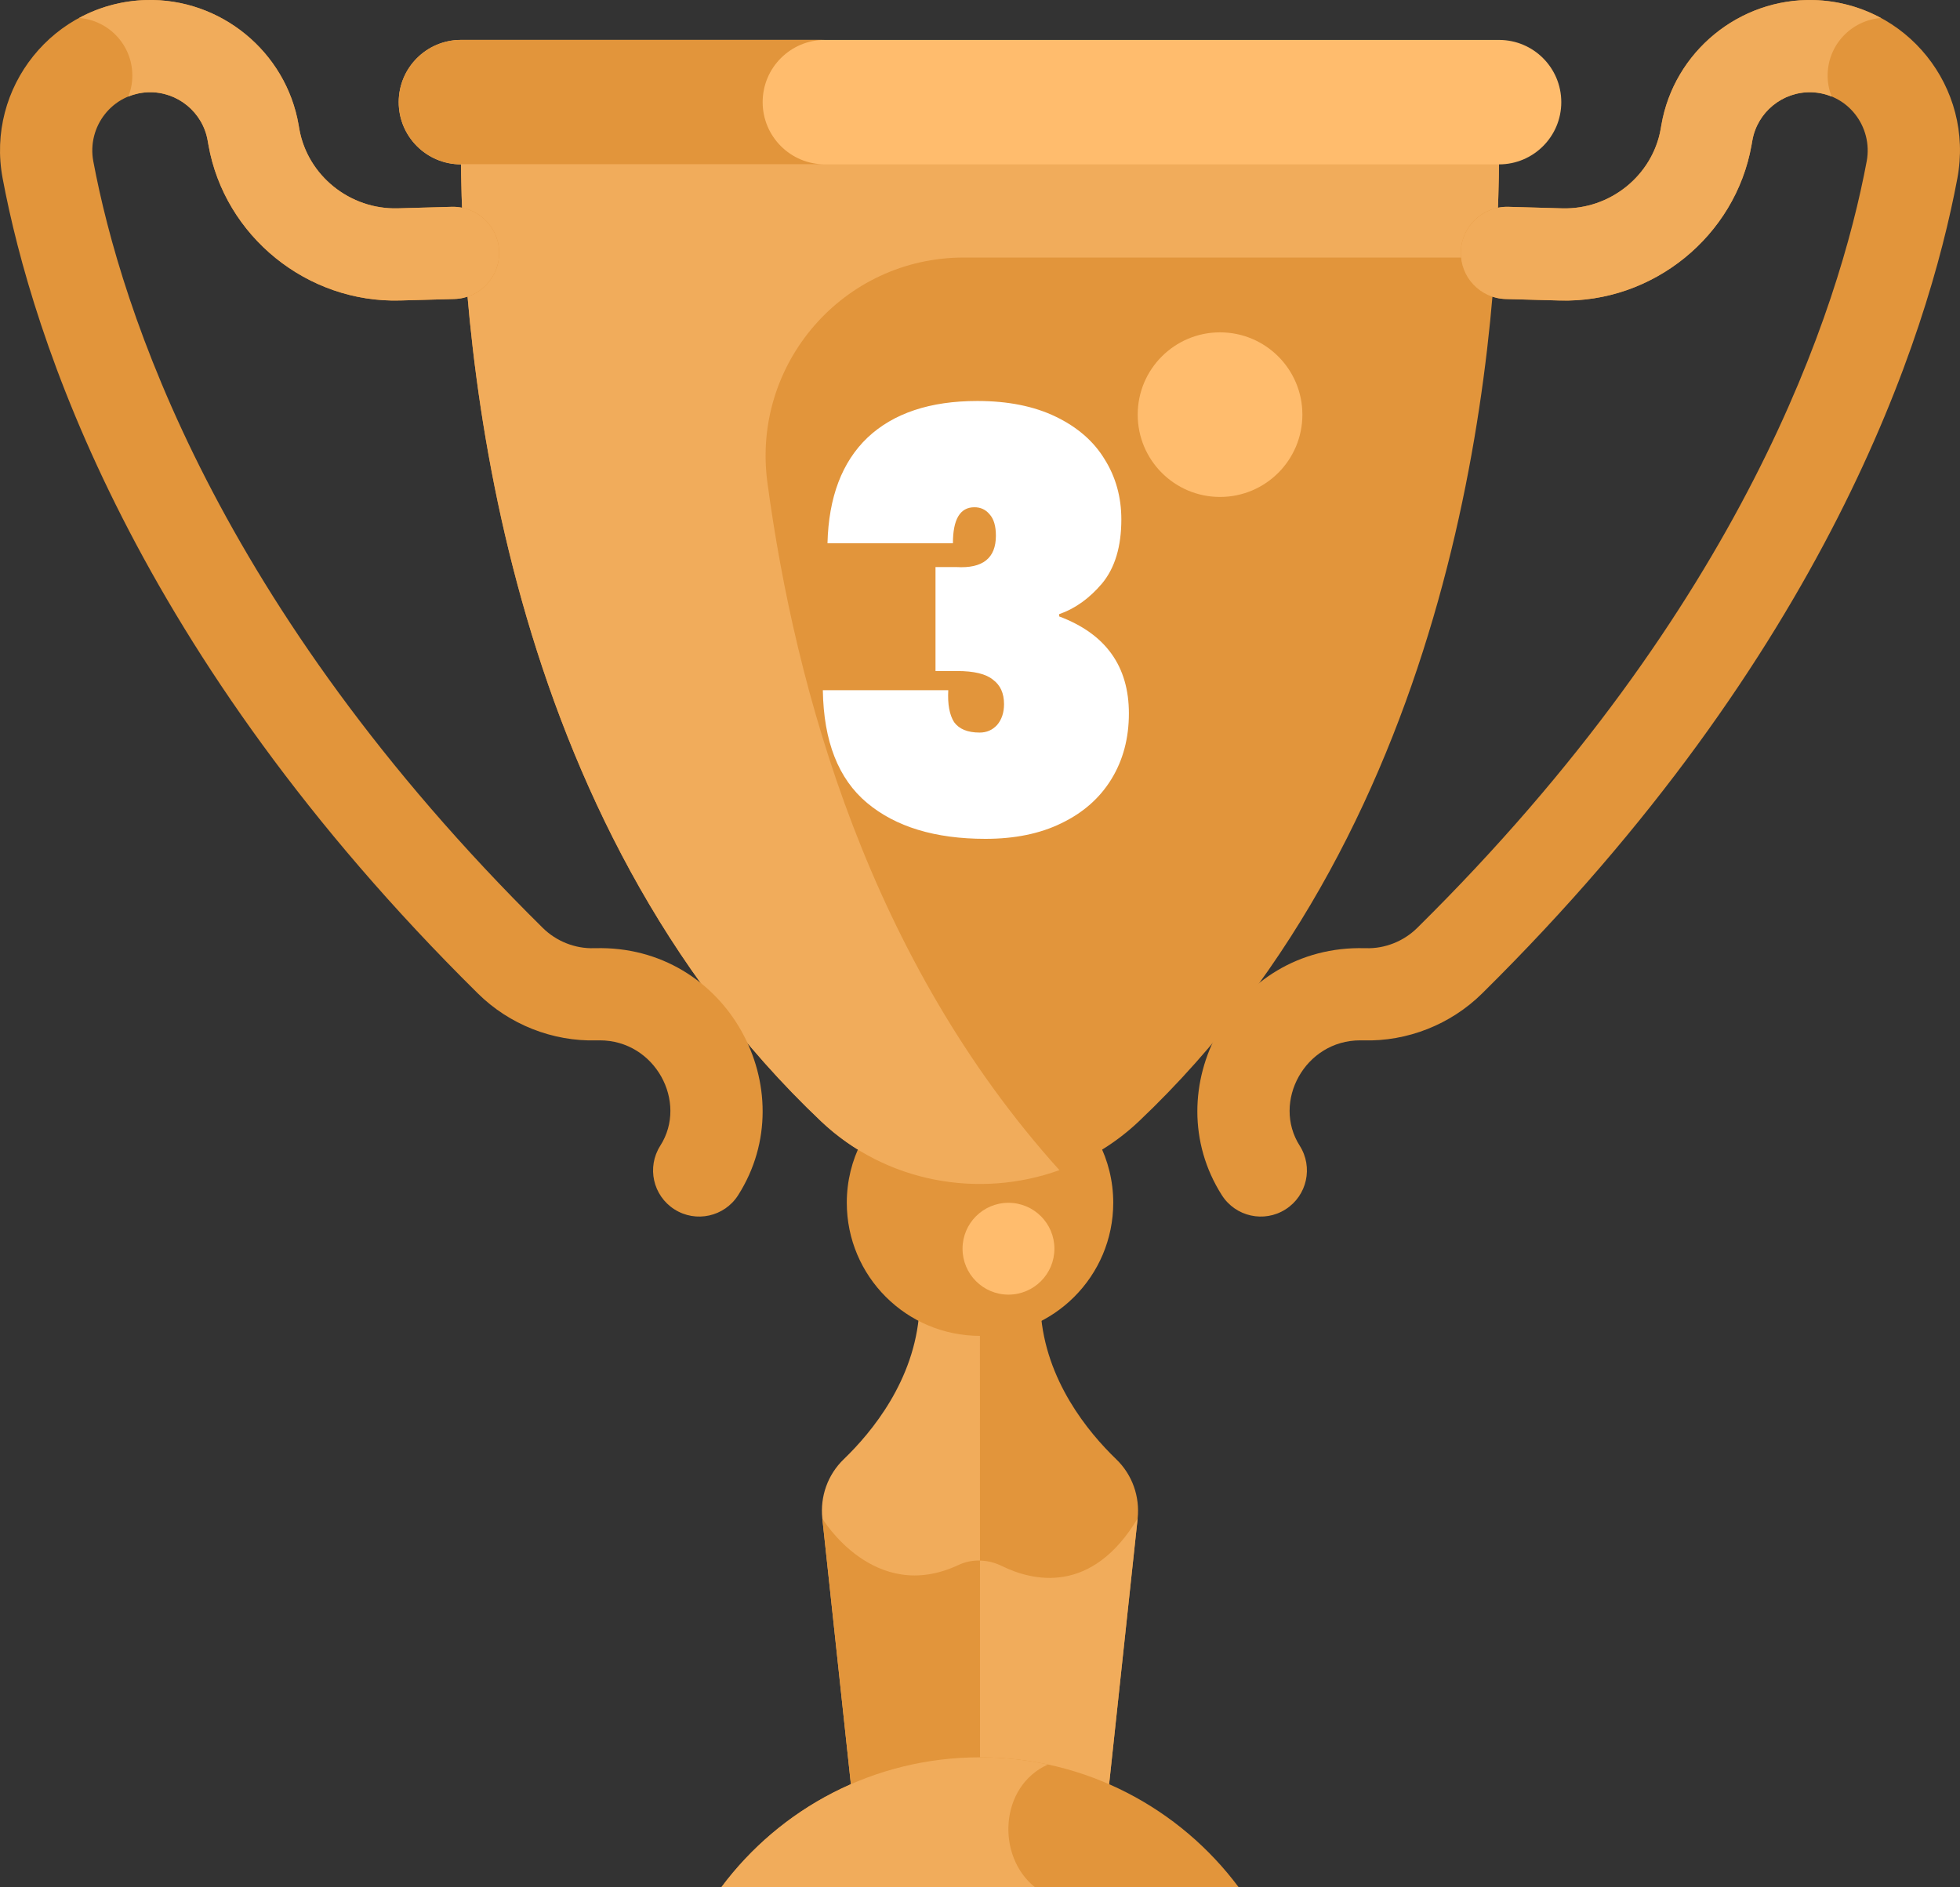 <svg width="54" height="52" viewBox="0 0 54 52" fill="none" xmlns="http://www.w3.org/2000/svg">
<rect x="0" y="0" width="54" height="52" fill="#333333" stroke="none"/>
<path d="M30.753 40.205C29.973 39.453 28.803 38.029 28.672 36.149C28.17 36.406 27.602 36.552 27 36.552C26.915 36.552 26.83 36.548 26.746 36.543V48.679C26.831 48.677 26.915 48.672 27 48.672C28.255 48.672 29.449 48.933 30.531 49.403L31.343 41.838C31.408 41.231 31.193 40.627 30.753 40.205Z" fill="#E2953B"></path>
<path d="M30.531 49.403L31.343 41.838C31.343 41.837 31.343 41.837 31.343 41.836C31.343 41.836 31.343 41.837 31.343 41.837C30.072 43.953 28.45 43.565 27.593 43.143C27.327 43.012 27.031 42.968 26.746 43.015V48.679C26.831 48.677 26.915 48.672 27 48.672C28.255 48.673 29.449 48.933 30.531 49.403Z" fill="#F1AC5B"></path>
<path d="M25.327 36.149C25.196 38.029 24.026 39.453 23.246 40.205C22.806 40.628 22.591 41.231 22.656 41.838L23.469 49.403C24.551 48.933 25.745 48.672 27 48.672L26.998 36.552C26.396 36.552 25.828 36.406 25.327 36.149Z" fill="#F1AC5B"></path>
<path d="M27 48.672L26.999 42.996C26.797 42.991 26.595 43.031 26.407 43.119C24.078 44.213 22.656 41.838 22.656 41.838L23.469 49.403C24.552 48.933 25.745 48.672 27 48.672Z" fill="#E2953B"></path>
<path d="M23.729 31.475C23.474 31.974 23.33 32.539 23.33 33.138C23.33 35.163 24.973 36.806 27 36.806C29.027 36.806 30.671 35.163 30.671 33.138C30.671 32.539 30.526 31.974 30.271 31.475C28.27 32.664 25.73 32.664 23.729 31.475Z" fill="#E2953B"></path>
<path d="M34.128 52C32.509 49.826 29.919 48.418 27 48.418C24.08 48.418 21.491 49.826 19.872 52H34.128Z" fill="#E2953B"></path>
<path d="M28.872 48.616C28.268 48.486 27.642 48.418 27 48.418C24.08 48.418 21.491 49.826 19.872 52H28.518C27.444 51.148 27.531 49.218 28.872 48.616Z" fill="#F1AC5B"></path>
<path d="M12.704 4.275C12.702 4.275 12.7 4.274 12.698 4.274C12.731 9.852 13.843 22.574 22.62 30.893C25.054 33.2 28.947 33.198 31.38 30.893C40.156 22.575 41.269 9.853 41.302 4.275H12.704Z" fill="#E2953B"></path>
<path d="M21.143 13.297C20.701 10.017 23.241 7.096 26.552 7.096L41.201 7.096C41.27 6.031 41.297 5.078 41.302 4.275H12.704C12.702 4.275 12.7 4.274 12.698 4.274C12.731 9.852 13.843 22.574 22.62 30.893C24.408 32.588 26.983 33.035 29.188 32.24C23.968 26.448 21.915 19.032 21.143 13.297Z" fill="#F1AC5B"></path>
<path d="M41.299 4.529H12.701C11.753 4.529 10.985 3.762 10.985 2.815C10.985 1.867 11.753 1.1 12.701 1.1H41.299C42.247 1.1 43.015 1.867 43.015 2.815C43.015 3.762 42.247 4.529 41.299 4.529Z" fill="#FFBC6D"></path>
<path d="M21.012 2.814C21.012 1.866 21.78 1.099 22.728 1.099H12.701C11.753 1.099 10.985 1.866 10.985 2.814C10.985 3.761 11.753 4.528 12.701 4.528H22.728C21.78 4.529 21.012 3.761 21.012 2.814Z" fill="#E2953B"></path>
<path d="M18.581 33.32C17.989 32.943 17.814 32.158 18.192 31.566C18.96 30.361 18.05 28.664 16.525 28.664C16.506 28.664 16.487 28.664 16.468 28.664L16.436 28.665C15.224 28.699 14.031 28.228 13.166 27.372C3.688 18.009 0.894 9.283 0.073 4.915C-0.398 2.413 1.473 0.072 4.028 0.001C6.079 -0.054 7.883 1.426 8.228 3.448L8.246 3.553C8.473 4.836 9.639 5.777 10.959 5.74L12.447 5.698C13.146 5.682 13.733 6.232 13.752 6.933C13.772 7.634 13.219 8.219 12.517 8.238L11.029 8.279C8.462 8.353 6.188 6.509 5.743 3.995L5.722 3.876C5.588 3.093 4.894 2.523 4.099 2.541C3.092 2.569 2.391 3.491 2.571 4.446C3.338 8.523 5.966 16.688 14.953 25.565C15.328 25.936 15.846 26.141 16.366 26.125L16.397 26.125C20.037 26.024 22.183 30.032 20.336 32.931C19.958 33.524 19.172 33.697 18.581 33.32Z" fill="#E2953B"></path>
<path d="M27.784 35.67C28.483 35.67 29.05 35.103 29.05 34.405C29.05 33.706 28.483 33.14 27.784 33.14C27.085 33.14 26.519 33.706 26.519 34.405C26.519 35.103 27.085 35.67 27.784 35.67Z" fill="#FFBC6D"></path>
<path d="M29.383 15.355C30.082 15.355 30.649 14.789 30.649 14.09C30.649 13.392 30.082 12.825 29.383 12.825C28.684 12.825 28.117 13.392 28.117 14.09C28.117 14.789 28.684 15.355 29.383 15.355Z" fill="#FFBC6D"></path>
<path d="M33.613 13.692C34.866 13.692 35.882 12.677 35.882 11.424C35.882 10.172 34.866 9.157 33.613 9.157C32.36 9.157 31.345 10.172 31.345 11.424C31.345 12.677 32.36 13.692 33.613 13.692Z" fill="#FFBC6D"></path>
<path d="M3.646 2.082C3.646 2.286 3.606 2.481 3.536 2.66C3.709 2.59 3.897 2.547 4.099 2.541C4.894 2.523 5.588 3.093 5.722 3.876L5.743 3.995C6.188 6.509 8.462 8.353 11.029 8.279L12.517 8.238C13.219 8.219 13.772 7.634 13.752 6.933C13.733 6.232 13.146 5.682 12.447 5.699L10.959 5.74C9.639 5.777 8.473 4.836 8.246 3.553L8.228 3.448C7.883 1.426 6.079 -0.054 4.028 0.001C3.354 0.02 2.728 0.198 2.179 0.495C3 0.559 3.646 1.244 3.646 2.082Z" fill="#F1AC5B"></path>
<path d="M35.419 33.32C36.011 32.943 36.185 32.158 35.808 31.566C35.04 30.361 35.949 28.664 37.475 28.664C37.494 28.664 37.513 28.664 37.532 28.664L37.564 28.665C38.775 28.699 39.968 28.228 40.834 27.372C50.312 18.009 53.106 9.283 53.927 4.915C54.398 2.413 52.527 0.072 49.971 0.001C47.921 -0.054 46.117 1.426 45.772 3.448L45.754 3.553C45.526 4.836 44.361 5.777 43.041 5.74L41.553 5.698C40.854 5.682 40.267 6.232 40.248 6.933C40.228 7.634 40.781 8.219 41.483 8.238L42.971 8.279C45.538 8.353 47.812 6.509 48.257 3.995L48.278 3.876C48.412 3.093 49.106 2.523 49.901 2.541C50.908 2.569 51.608 3.491 51.429 4.446C50.662 8.523 48.034 16.688 39.047 25.565C38.672 25.936 38.154 26.141 37.634 26.125L37.602 26.125C33.962 26.024 31.817 30.032 33.664 32.931C34.042 33.524 34.828 33.697 35.419 33.32Z" fill="#E2953B"></path>
<path d="M50.353 2.083C50.353 2.287 50.393 2.481 50.463 2.661C50.291 2.59 50.103 2.548 49.901 2.542C49.106 2.523 48.412 3.094 48.278 3.877L48.257 3.996C47.812 6.51 45.538 8.354 42.971 8.28L41.483 8.239C40.781 8.22 40.228 7.635 40.248 6.934C40.267 6.233 40.854 5.683 41.553 5.699L43.041 5.741C44.361 5.778 45.526 4.837 45.754 3.554L45.772 3.449C46.117 1.427 47.921 -0.053 49.972 0.002C50.646 0.021 51.272 0.199 51.821 0.496C51 0.56 50.353 1.245 50.353 2.083Z" fill="#F1AC5B"></path>
<path d="M26.926 11.048C27.769 11.048 28.489 11.192 29.086 11.48C29.683 11.768 30.131 12.157 30.43 12.648C30.739 13.139 30.894 13.693 30.894 14.312C30.894 15.059 30.718 15.645 30.366 16.072C30.014 16.488 29.619 16.771 29.182 16.92V16.984C30.462 17.464 31.102 18.355 31.102 19.656C31.102 20.339 30.942 20.941 30.622 21.464C30.302 21.987 29.843 22.392 29.246 22.68C28.66 22.968 27.961 23.112 27.15 23.112C25.764 23.112 24.675 22.781 23.886 22.12C23.097 21.459 22.692 20.424 22.67 19.016H26.126C26.105 19.4 26.158 19.693 26.286 19.896C26.425 20.088 26.66 20.184 26.99 20.184C27.182 20.184 27.342 20.115 27.47 19.976C27.598 19.827 27.662 19.635 27.662 19.4C27.662 19.101 27.561 18.877 27.358 18.728C27.166 18.568 26.835 18.488 26.366 18.488H25.774V15.624H26.35C27.076 15.667 27.438 15.379 27.438 14.76C27.438 14.493 27.38 14.296 27.262 14.168C27.155 14.04 27.017 13.976 26.846 13.976C26.451 13.976 26.254 14.307 26.254 14.968H22.798C22.83 13.699 23.198 12.728 23.902 12.056C24.617 11.384 25.625 11.048 26.926 11.048Z" fill="white"></path>
</svg>